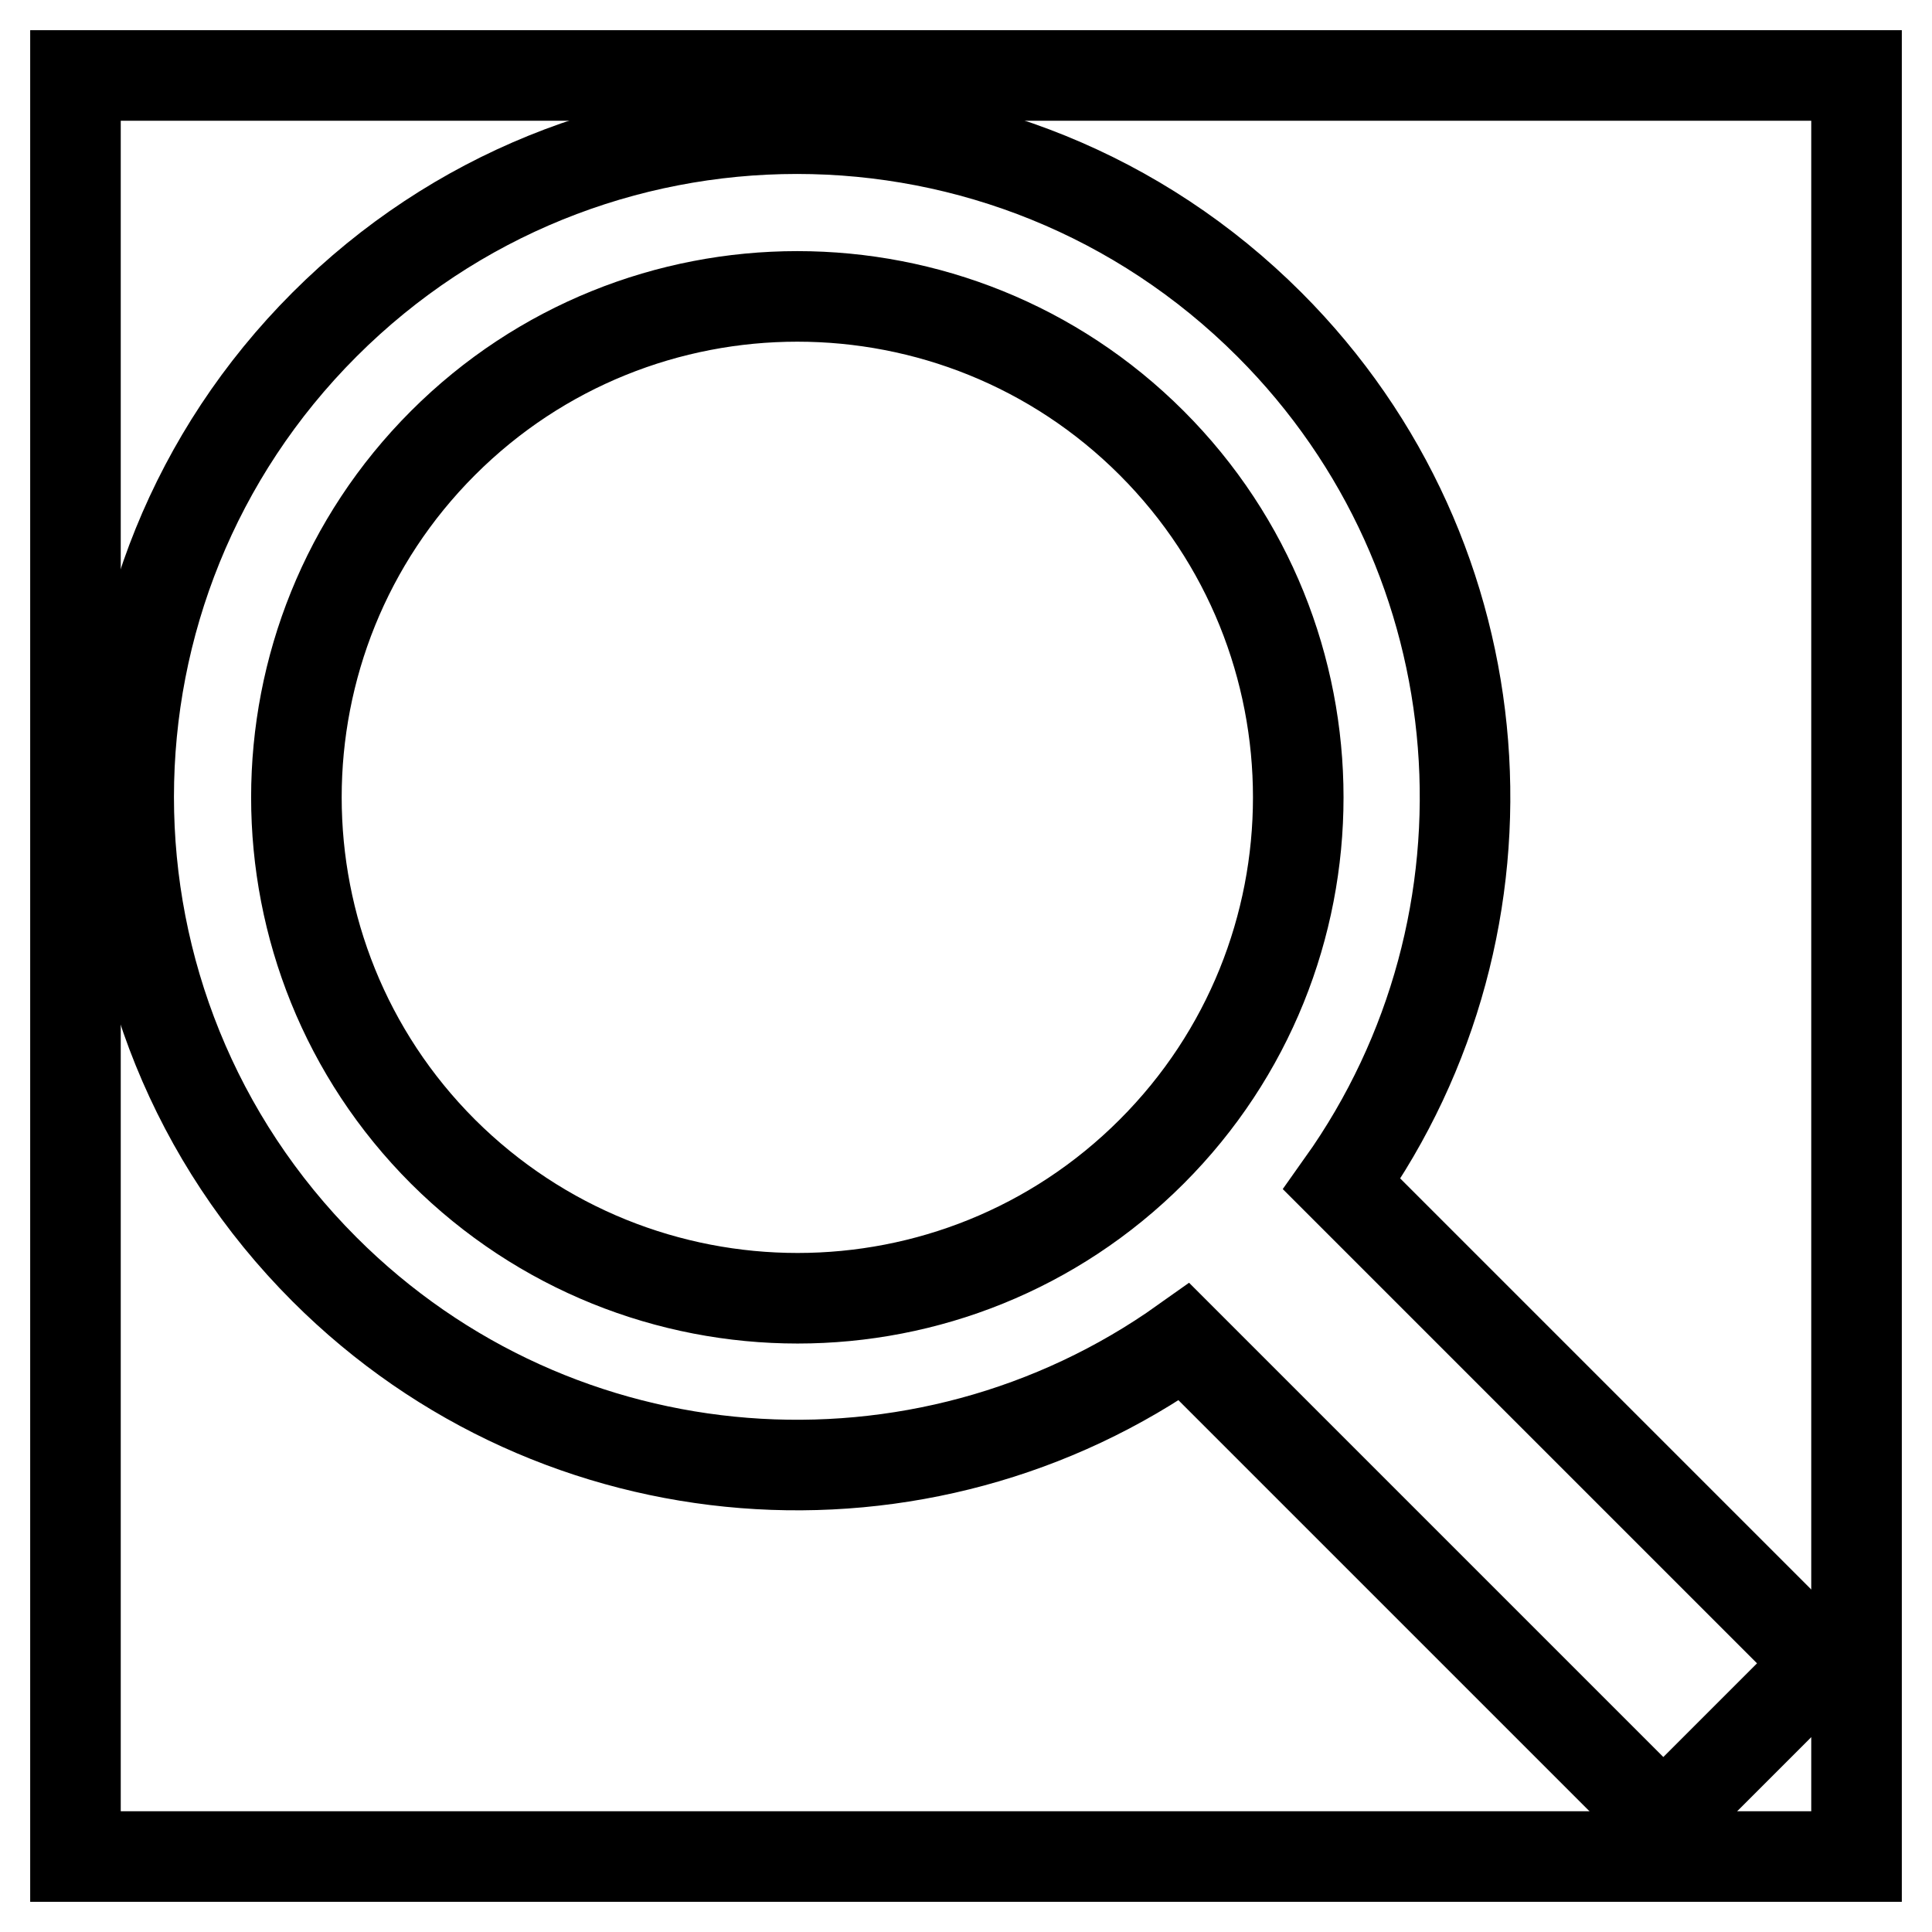 <?xml version="1.0" encoding="utf-8"?>
<!-- Svg Vector Icons : http://www.onlinewebfonts.com/icon -->
<!DOCTYPE svg PUBLIC "-//W3C//DTD SVG 1.1//EN" "http://www.w3.org/Graphics/SVG/1.1/DTD/svg11.dtd">
<svg version="1.1" xmlns="http://www.w3.org/2000/svg" xmlns:xlink="http://www.w3.org/1999/xlink" x="0px" y="0px" viewBox="0 0 256 256" enable-background="new 0 0 256 256" xml:space="preserve">
<g><g><path stroke-width="12" fill-opacity="0" stroke="#000000"  d="M10,10h236v236H10V10z"/><path stroke-width="12" fill-opacity="0" stroke="#000000"  d="M152.6,152.6L152.6,152.6c25.9-25.9,25.9-68,0-93.9c-25.9-25.9-68-25.9-93.9,0c-25.9,25.9-25.9,68,0,93.9C84.7,178.5,126.7,178.5,152.6,152.6L152.6,152.6L152.6,152.6z M156.9,177.8c-34.6,24.6-82.9,21.4-113.9-9.6c-34.6-34.6-34.6-90.6,0-125.2c34.6-34.6,90.6-34.6,125.2,0c31,31,34.2,79.3,9.6,113.9l63.5,63.5l-20.9,20.9L156.9,177.8L156.9,177.8z"/></g></g>
</svg>